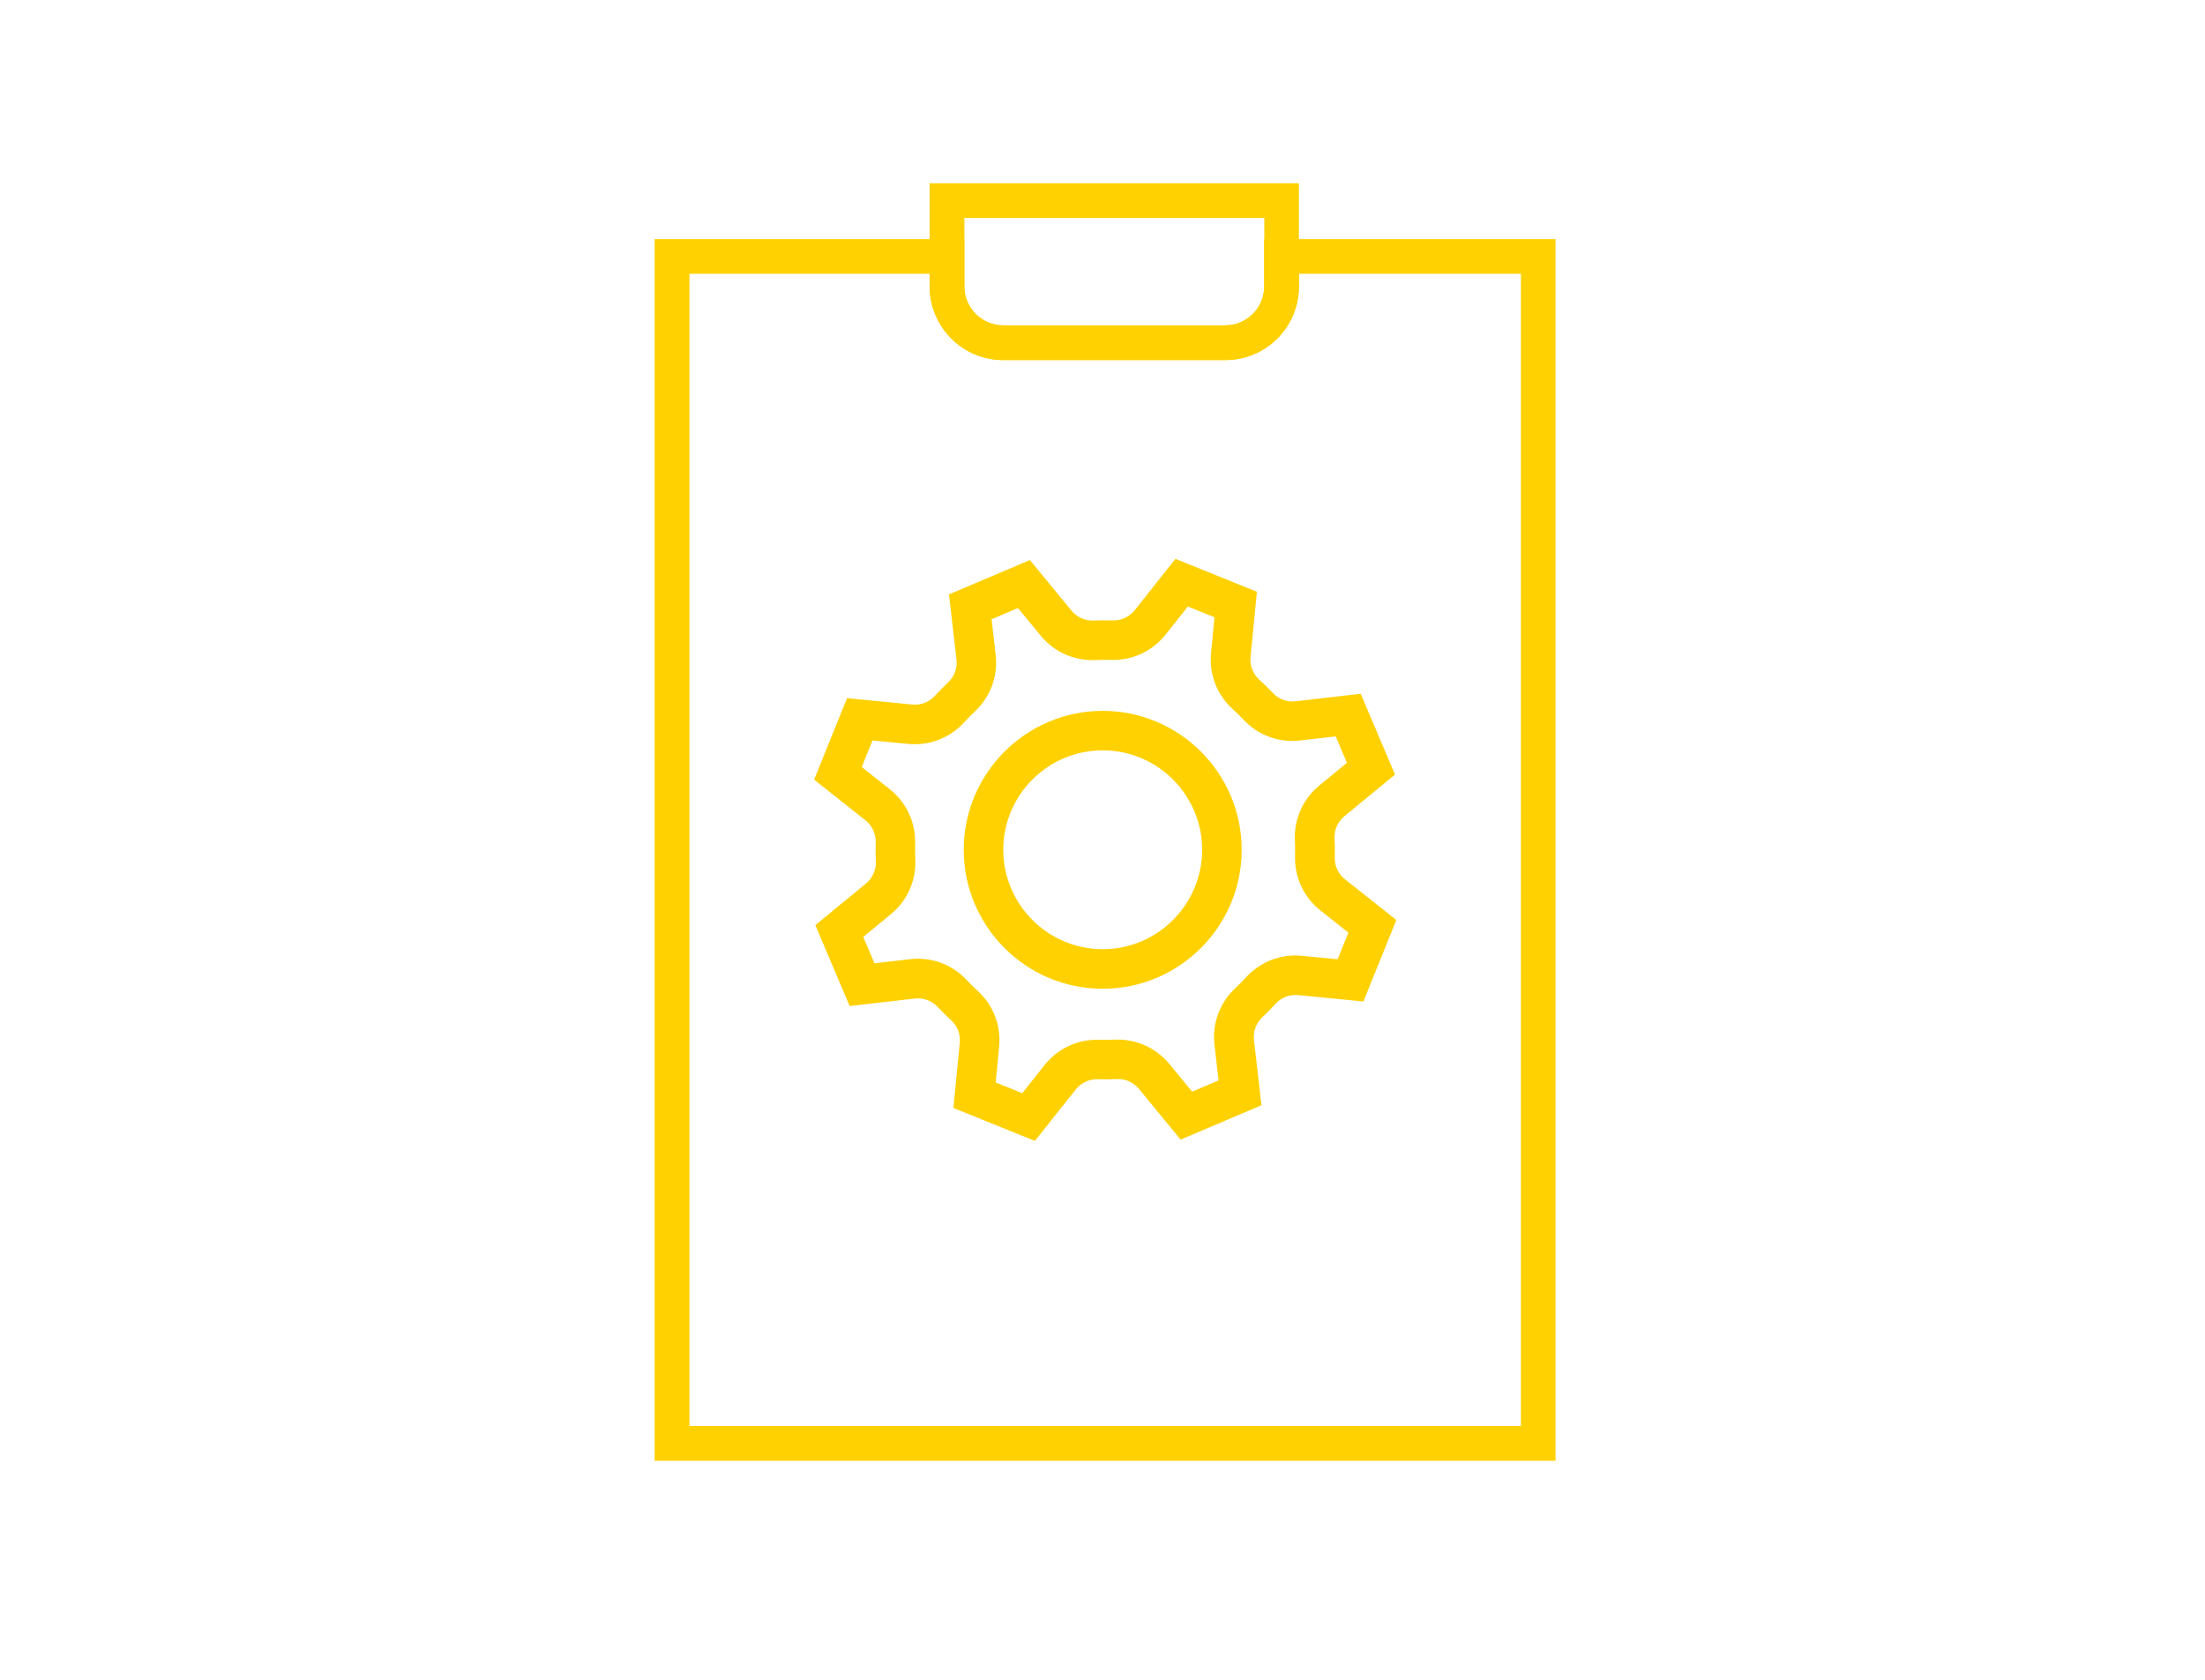 <?xml version="1.0" encoding="utf-8"?>
<!-- Generator: Adobe Illustrator 23.0.3, SVG Export Plug-In . SVG Version: 6.00 Build 0)  -->
<svg version="1.1" id="Layer_1" xmlns="http://www.w3.org/2000/svg" xmlns:xlink="http://www.w3.org/1999/xlink" x="0px" y="0px"
	 viewBox="0 0 420 320" style="enable-background:new 0 0 420 320;" xml:space="preserve">
<style type="text/css">
	.st0{fill:none;stroke:#FFD100;stroke-width:7;stroke-miterlimit:10;}
	.st1{fill:#FFD100;}
	.st2{fill:none;stroke:#FFD100;stroke-width:6;stroke-miterlimit:10;}
	.st3{fill:none;stroke:#FFD100;stroke-width:8.454;stroke-miterlimit:10;}
	.st4{fill:none;stroke:#FFD100;stroke-width:9.682;stroke-miterlimit:10;}
	.st5{fill:none;stroke:#FFD100;stroke-width:11.831;stroke-miterlimit:10;}
	.st6{fill:none;stroke:#FFD100;stroke-width:6.677;stroke-miterlimit:10;}
	.st7{fill:none;stroke:#FFD100;stroke-width:10.271;stroke-miterlimit:10;}
	.st8{fill:url(#SVGID_1_);}
	.st9{fill:url(#SVGID_2_);}
	.st10{fill:url(#SVGID_3_);}
	.st11{fill:none;stroke:#FFD100;stroke-width:5;stroke-miterlimit:10;}
	.st12{fill:none;stroke:#FFD100;stroke-width:8.797;stroke-miterlimit:10;}
	.st13{fill:none;stroke:#FFD100;stroke-width:7.68;stroke-miterlimit:10;}
</style>
<g>
	<g>
		<g>
			<g>
				<path class="st1" d="M197.12,217.34l-15.52-6.27l1.21-12.37c0.17-1.7-0.44-3.27-1.7-4.41c-0.84-0.76-1.68-1.58-2.48-2.44
					c-1.17-1.25-2.75-1.82-4.44-1.62l-12.35,1.42l-6.54-15.41l9.61-7.9c1.32-1.08,2-2.62,1.92-4.34c-0.06-1.18-0.07-2.35-0.03-3.47
					c0.05-1.7-0.65-3.23-1.99-4.29l-9.74-7.72l6.27-15.52l12.37,1.21c1.69,0.18,3.26-0.44,4.41-1.7c0.76-0.84,1.58-1.68,2.44-2.48
					c1.25-1.17,1.82-2.75,1.62-4.45l-1.42-12.35l15.41-6.54l7.9,9.61c1.08,1.32,2.64,1.99,4.33,1.92c1.2-0.06,2.37-0.07,3.48-0.03
					c1.72,0.07,3.22-0.66,4.29-1.99l7.72-9.74l15.52,6.27l-1.21,12.38c-0.16,1.7,0.44,3.26,1.7,4.41c0.84,0.76,1.67,1.58,2.48,2.43
					c1.17,1.25,2.75,1.84,4.45,1.64l12.35-1.43l6.54,15.4l-9.6,7.89c-1.32,1.09-2.01,2.63-1.92,4.33c0.06,1.15,0.07,2.32,0.04,3.47
					c-0.05,1.71,0.65,3.24,1.99,4.29l9.74,7.72l-6.27,15.52l-12.37-1.21c-1.7-0.17-3.26,0.44-4.41,1.7
					c-0.76,0.84-1.58,1.68-2.44,2.48c-1.25,1.17-1.82,2.74-1.62,4.45l1.42,12.35l-15.4,6.54l-7.9-9.61
					c-1.08-1.32-2.62-2.01-4.34-1.92c-1.18,0.06-2.36,0.07-3.47,0.03c-1.72-0.06-3.22,0.66-4.29,1.99L197.12,217.34z M189.65,206.2
					l5.07,2.05l4.22-5.33c2.54-3.2,6.33-4.97,10.42-4.84c0.92,0.03,1.89,0.02,2.87-0.03c4.09-0.18,7.93,1.5,10.53,4.66l4.32,5.25
					l5.03-2.14l-0.78-6.75c-0.47-4.07,0.97-8.01,3.95-10.8c0.71-0.66,1.39-1.35,2.02-2.05c2.76-3.03,6.66-4.53,10.73-4.14l6.76,0.66
					l2.05-5.07l-5.32-4.22c-3.2-2.54-4.97-6.34-4.84-10.43c0.03-0.95,0.02-1.91-0.03-2.87c-0.2-4.09,1.5-7.92,4.66-10.52l5.25-4.32
					l-2.14-5.03l-6.75,0.78c-4.07,0.47-8.01-0.98-10.81-3.96c-0.66-0.7-1.35-1.38-2.05-2.01c-3.03-2.75-4.53-6.65-4.14-10.72
					l0.66-6.78l-5.07-2.05l-4.22,5.33c-2.55,3.2-6.33,4.97-10.43,4.84c-0.91-0.03-1.87-0.02-2.87,0.03
					c-4.09,0.18-7.93-1.5-10.52-4.66l-4.32-5.25l-5.03,2.14l0.78,6.75c0.47,4.07-0.97,8.01-3.95,10.8
					c-0.71,0.66-1.39,1.36-2.02,2.05c-2.76,3.03-6.66,4.53-10.73,4.14l-6.76-0.66l-2.05,5.07l5.33,4.22
					c3.2,2.54,4.96,6.34,4.84,10.43c-0.03,0.92-0.02,1.89,0.03,2.87c0.19,4.1-1.5,7.93-4.66,10.52l-5.25,4.32l2.14,5.03l6.75-0.78
					c4.07-0.48,8.01,0.97,10.8,3.95c0.66,0.71,1.35,1.39,2.05,2.02c3.03,2.76,4.54,6.66,4.14,10.73L189.65,206.2z"/>
			</g>
		</g>
		<g>
			<g>
				<path class="st1" d="M210.04,188.36c-14.6,0-26.47-11.88-26.47-26.47s11.88-26.47,26.47-26.47s26.47,11.88,26.47,26.47
					S224.63,188.36,210.04,188.36z M210.04,142.94c-10.44,0-18.94,8.5-18.94,18.94c0,10.44,8.5,18.94,18.94,18.94
					c10.44,0,18.94-8.5,18.94-18.94C228.98,151.44,220.48,142.94,210.04,142.94z"/>
			</g>
		</g>
	</g>
	<g>
		<g>
			<path class="st1" d="M296.31,278.27H124.69V45.55h58.99v9.03c0,4.08,3.32,7.4,7.4,7.4h42.31c4.08,0,7.4-3.32,7.4-7.4v-9.03h55.5
				V278.27z M131.31,271.66h158.39V52.16h-42.28v2.42c0,7.73-6.29,14.01-14.01,14.01h-42.31c-7.73,0-14.01-6.29-14.01-14.01v-2.42
				h-45.77V271.66z"/>
		</g>
		<g>
			<path class="st1" d="M233.4,68.59h-42.31c-7.73,0-14.02-6.29-14.02-14.02V34.91h70.34v19.66
				C247.42,62.3,241.13,68.59,233.4,68.59z M183.69,41.52v13.05c0,4.08,3.32,7.41,7.41,7.41h42.31c4.08,0,7.41-3.32,7.41-7.41V41.52
				H183.69z"/>
		</g>
	</g>
</g>
</svg>
